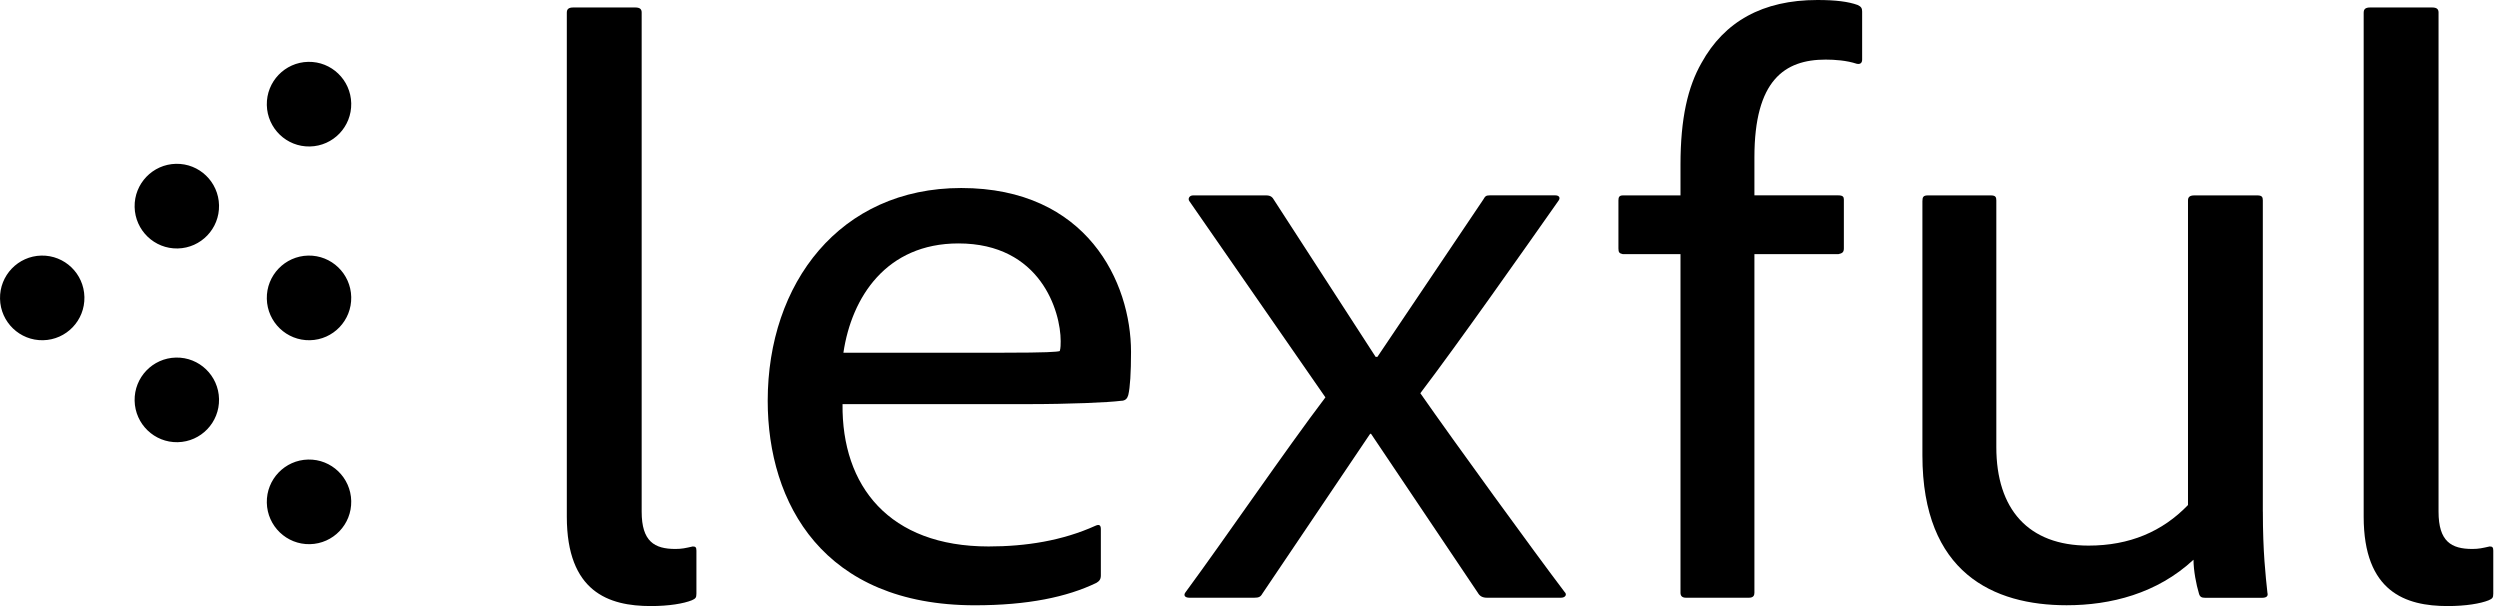 <svg fill="none" viewBox="0 0 132 32" height="32" width="132" xmlns="http://www.w3.org/2000/svg"><path fill="black" d="M29.929 0.657C29.929 0.483 30.026 0.395 30.266 0.395H33.544C33.784 0.395 33.88 0.483 33.88 0.657V27.017C33.88 28.591 34.554 28.985 35.663 28.985C36 28.985 36.193 28.94 36.578 28.853C36.722 28.853 36.771 28.898 36.771 29.072V31.345C36.771 31.564 36.722 31.606 36.53 31.694C36.097 31.868 35.325 32 34.362 32C32.144 32 29.928 31.257 29.928 27.279V0.657H29.929Z"></path><path fill="black" d="M44.486 21.334C44.438 25.662 46.944 28.853 52.197 28.853C54.172 28.853 56.1 28.547 57.837 27.761C58.029 27.674 58.125 27.717 58.125 27.936V30.385C58.125 30.604 58.029 30.691 57.885 30.778C56.342 31.521 54.271 31.959 51.475 31.959C43.475 31.959 40.535 26.582 40.535 21.161C40.535 14.955 44.341 9.927 50.753 9.927C57.403 9.927 59.718 14.91 59.718 18.582C59.718 19.676 59.669 20.461 59.573 20.857C59.525 21.031 59.429 21.163 59.188 21.163C58.514 21.25 56.489 21.338 54.224 21.338H44.486V21.334ZM52.967 18.623C55.282 18.623 55.811 18.579 55.955 18.536C56.004 18.404 56.004 18.142 56.004 18.011C56.004 16.436 54.943 12.853 50.605 12.853C46.796 12.853 44.965 15.694 44.532 18.623H52.967Z"></path><path fill="black" d="M62.8 10.623C62.704 10.492 62.8 10.317 62.993 10.317H66.848C67.088 10.317 67.185 10.404 67.281 10.579L72.632 18.841H72.728L78.319 10.534C78.416 10.36 78.464 10.315 78.656 10.315H82.128C82.32 10.315 82.417 10.447 82.272 10.621C80.489 13.158 77.018 18.096 74.994 20.762C76.825 23.386 81.019 29.156 82.609 31.254C82.754 31.386 82.657 31.56 82.417 31.56H78.514C78.273 31.56 78.129 31.473 78.03 31.298L72.391 22.905H72.343L66.655 31.341C66.559 31.515 66.463 31.56 66.222 31.56H62.8C62.56 31.56 62.463 31.428 62.608 31.254C64.73 28.369 67.862 23.779 69.982 20.981L62.8 10.623Z"></path><path fill="black" d="M85.694 13.421C85.501 13.377 85.453 13.334 85.453 13.115V10.579C85.453 10.404 85.501 10.317 85.694 10.317H88.73V8.7C88.73 6.253 89.115 4.591 89.839 3.323C91.044 1.138 93.068 -1.52588e-05 95.96 -1.52588e-05C96.925 -1.52588e-05 97.599 0.087 98.08 0.262C98.272 0.349 98.321 0.436 98.321 0.611V3.147C98.321 3.321 98.224 3.409 98.032 3.366C97.502 3.191 96.875 3.147 96.393 3.147C94.223 3.147 92.633 4.239 92.633 8.304V10.315H97.067C97.308 10.315 97.356 10.402 97.356 10.534V13.113C97.356 13.332 97.26 13.375 97.067 13.419H92.633V31.298C92.633 31.43 92.585 31.56 92.344 31.56H89.019C88.826 31.56 88.73 31.473 88.73 31.298V13.419H85.694V13.421Z"></path><path fill="black" d="M119.479 27.017C119.479 29.159 119.624 30.383 119.72 31.302C119.768 31.476 119.672 31.564 119.431 31.564H116.443C116.25 31.564 116.154 31.519 116.106 31.345C115.961 30.864 115.817 30.121 115.817 29.553C113.89 31.345 111.431 31.957 109.118 31.957C105.262 31.957 101.503 30.253 101.503 24.044V10.623C101.503 10.404 101.551 10.317 101.792 10.317H105.117C105.358 10.317 105.406 10.404 105.406 10.579V23.606C105.406 26.885 107.093 28.808 110.274 28.808C112.442 28.808 114.177 28.066 115.526 26.666V10.579C115.526 10.404 115.623 10.317 115.863 10.317H119.188C119.429 10.317 119.477 10.404 119.477 10.579V27.017H119.479Z"></path><path fill="black" d="M124.804 0.657C124.804 0.483 124.9 0.395 125.141 0.395H128.418C128.659 0.395 128.755 0.483 128.755 0.657V27.017C128.755 28.591 129.429 28.985 130.538 28.985C130.875 28.985 131.067 28.94 131.453 28.853C131.597 28.853 131.645 28.898 131.645 29.072V31.345C131.645 31.564 131.597 31.606 131.404 31.694C130.971 31.868 130.199 32 129.236 32C127.018 32 124.802 31.257 124.802 27.279V0.657H124.804Z"></path><path fill="black" d="M4.457 15.684C4.431 14.45 3.415 13.47 2.183 13.495C0.954 13.521 -0.025 14.541 0.001 15.775C0.026 17.01 1.045 17.99 2.274 17.964C3.505 17.94 4.483 16.919 4.457 15.684Z"></path><path fill="black" d="M11.565 21.068C11.539 19.834 10.522 18.854 9.291 18.88C8.062 18.905 7.082 19.925 7.108 21.159C7.134 22.394 8.153 23.374 9.382 23.348C10.613 23.324 11.591 22.303 11.565 21.068Z"></path><path fill="black" d="M11.565 10.839C11.539 9.604 10.522 8.624 9.291 8.65C8.062 8.676 7.082 9.695 7.108 10.93C7.134 12.164 8.153 13.145 9.382 13.119C10.613 13.094 11.591 12.073 11.565 10.839Z"></path><path fill="black" d="M18.545 5.455C18.519 4.22 17.502 3.24 16.271 3.266C15.042 3.292 14.062 4.311 14.088 5.546C14.114 6.78 15.133 7.761 16.362 7.734C17.593 7.71 18.571 6.689 18.545 5.455Z"></path><path fill="black" d="M18.545 15.684C18.519 14.45 17.502 13.47 16.271 13.495C15.042 13.521 14.062 14.541 14.088 15.775C14.114 17.01 15.133 17.99 16.362 17.964C17.593 17.94 18.571 16.919 18.545 15.684Z"></path><path fill="black" d="M18.545 26.453C18.519 25.218 17.502 24.238 16.271 24.264C15.042 24.29 14.062 25.309 14.088 26.544C14.114 27.778 15.133 28.758 16.362 28.732C17.593 28.708 18.571 27.687 18.545 26.453Z"></path></svg> 